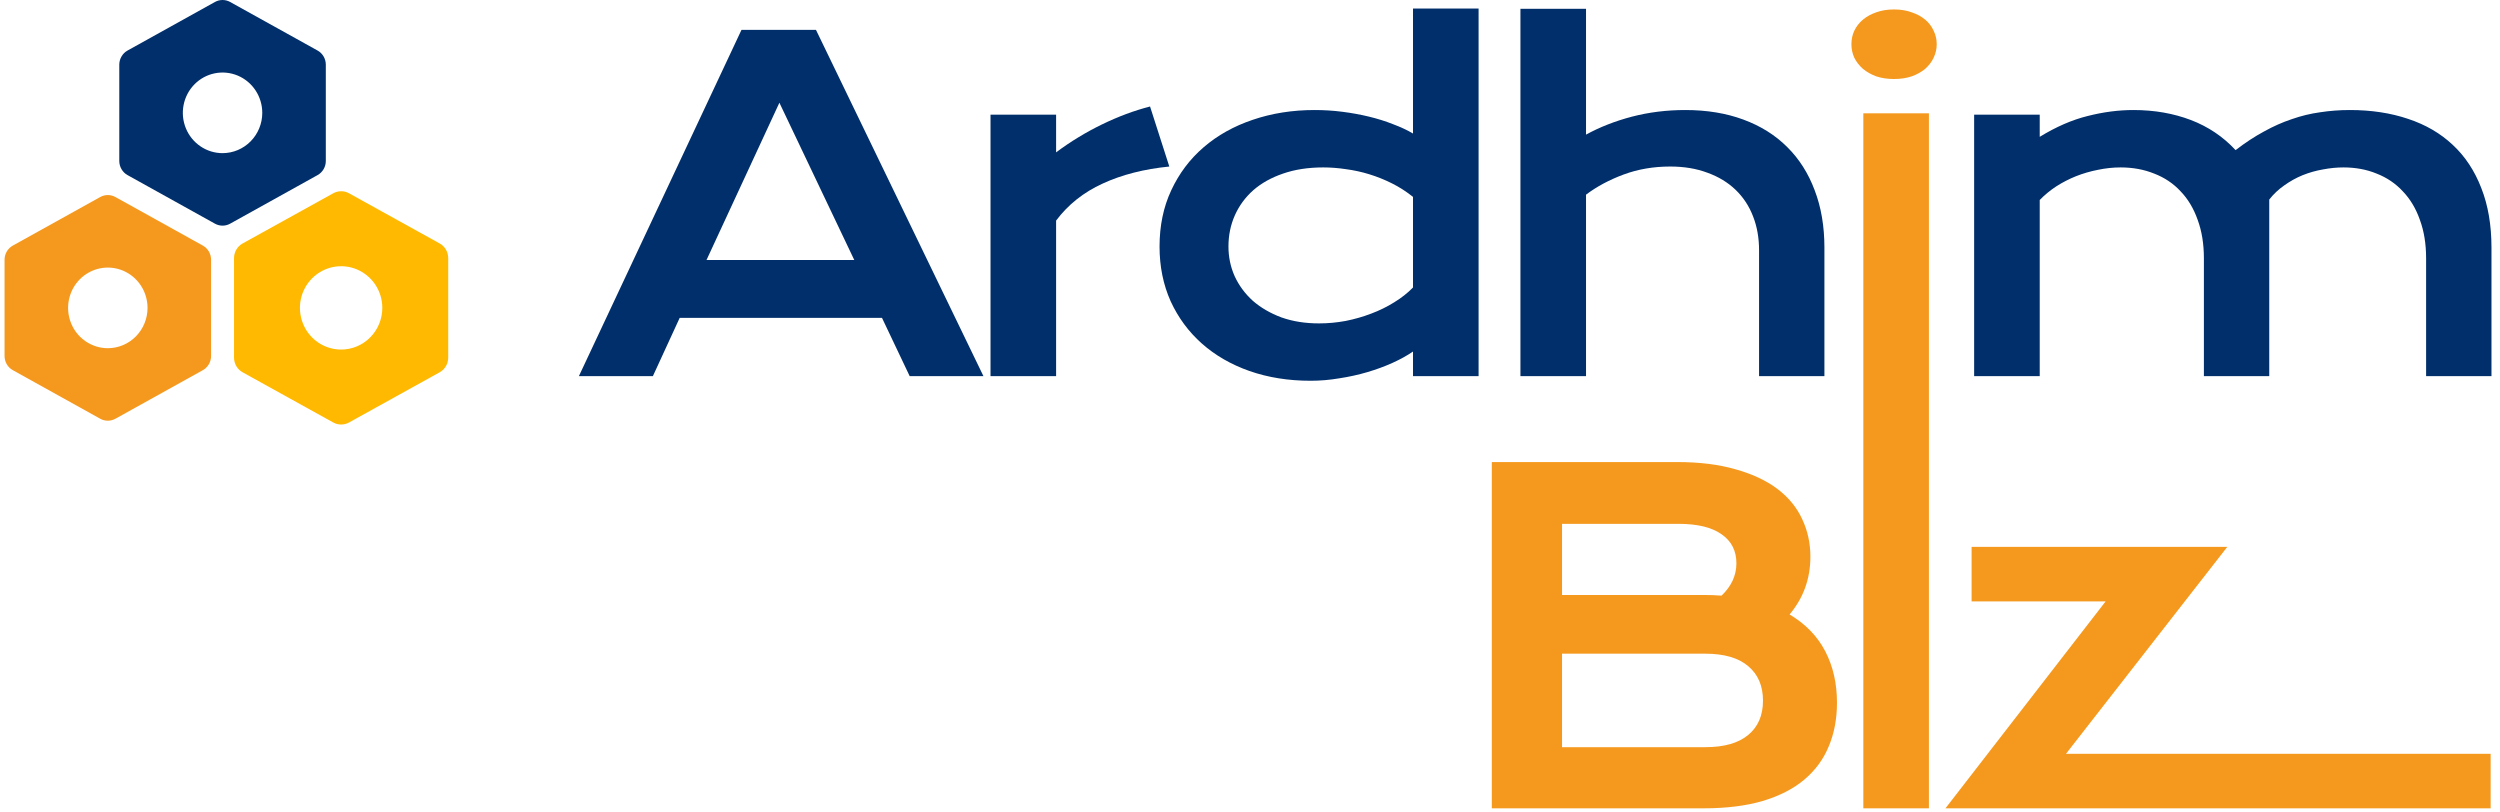 <svg width="154" height="50" viewBox="0 0 154 50" fill="none" xmlns="http://www.w3.org/2000/svg">
<g clip-path="url(#clip0_369_4679)">
<path d="M27.082 14.997L21.5 11.907C21.351 11.823 21.183 11.78 21.013 11.78C20.842 11.78 20.675 11.823 20.526 11.907L14.944 14.998C14.784 15.086 14.651 15.216 14.559 15.374C14.466 15.532 14.416 15.713 14.416 15.897V22.034C14.416 22.218 14.466 22.398 14.559 22.557C14.651 22.715 14.784 22.845 14.944 22.933L20.526 26.024C20.675 26.107 20.842 26.151 21.013 26.151C21.183 26.151 21.351 26.107 21.5 26.024L27.082 22.933C27.241 22.845 27.374 22.715 27.467 22.557C27.56 22.398 27.609 22.218 27.61 22.034V15.897C27.61 15.713 27.561 15.532 27.468 15.374C27.375 15.216 27.241 15.085 27.082 14.997ZM21.013 21.533C20.511 21.533 20.02 21.383 19.603 21.101C19.186 20.818 18.861 20.418 18.669 19.948C18.477 19.479 18.427 18.963 18.524 18.465C18.622 17.967 18.864 17.51 19.219 17.151C19.574 16.792 20.026 16.547 20.518 16.448C21.01 16.349 21.52 16.4 21.984 16.595C22.447 16.789 22.844 17.118 23.122 17.54C23.401 17.962 23.55 18.458 23.55 18.966C23.55 19.647 23.283 20.3 22.807 20.781C22.331 21.263 21.686 21.533 21.013 21.533Z" fill="#FFB900"/>
<path d="M19.561 3.112L14.179 0.123C14.035 0.042 13.874 0 13.709 0C13.545 0 13.383 0.042 13.239 0.123L7.857 3.113C7.703 3.198 7.575 3.324 7.486 3.477C7.396 3.63 7.349 3.804 7.348 3.982V9.918C7.349 10.096 7.396 10.271 7.486 10.423C7.575 10.576 7.703 10.702 7.857 10.787L13.239 13.777C13.383 13.858 13.545 13.9 13.709 13.9C13.874 13.9 14.035 13.858 14.179 13.777L19.561 10.787C19.715 10.702 19.843 10.576 19.933 10.423C20.023 10.271 20.07 10.096 20.07 9.918V3.982C20.07 3.804 20.023 3.63 19.933 3.476C19.844 3.323 19.715 3.197 19.561 3.112ZM13.709 9.434C13.225 9.434 12.752 9.288 12.35 9.015C11.948 8.742 11.634 8.355 11.449 7.901C11.264 7.447 11.215 6.948 11.31 6.466C11.404 5.985 11.637 5.542 11.979 5.195C12.321 4.848 12.757 4.611 13.232 4.516C13.707 4.42 14.198 4.469 14.646 4.657C15.093 4.845 15.475 5.163 15.743 5.571C16.012 5.98 16.156 6.46 16.156 6.951C16.156 7.609 15.898 8.241 15.439 8.706C14.98 9.172 14.358 9.434 13.709 9.434Z" fill="#012F6B"/>
<path d="M12.494 15.127L7.111 12.138C6.967 12.058 6.806 12.015 6.641 12.015C6.477 12.015 6.315 12.058 6.172 12.138L0.789 15.128C0.635 15.214 0.507 15.339 0.418 15.492C0.328 15.645 0.281 15.819 0.28 15.997V21.934C0.281 22.111 0.328 22.286 0.418 22.439C0.507 22.592 0.635 22.717 0.789 22.803L6.172 25.793C6.315 25.873 6.477 25.916 6.641 25.916C6.806 25.916 6.967 25.873 7.111 25.793L12.494 22.803C12.647 22.717 12.776 22.592 12.865 22.439C12.955 22.286 13.002 22.111 13.002 21.934V15.998C13.002 15.82 12.955 15.645 12.866 15.492C12.776 15.338 12.648 15.213 12.494 15.127ZM6.641 21.449C6.157 21.449 5.684 21.303 5.282 21.03C4.88 20.758 4.566 20.37 4.381 19.916C4.196 19.463 4.147 18.963 4.242 18.482C4.336 18 4.569 17.558 4.911 17.21C5.254 16.863 5.689 16.627 6.164 16.531C6.639 16.435 7.131 16.484 7.578 16.672C8.025 16.86 8.407 17.178 8.676 17.587C8.944 17.995 9.088 18.475 9.088 18.966C9.088 19.625 8.83 20.256 8.371 20.722C7.913 21.187 7.29 21.449 6.641 21.449Z" fill="#F5991E"/>
<path d="M45.677 1.838H50.263L60.58 23.169H56.036L54.33 19.579H41.87L40.218 23.169H35.66L45.677 1.838ZM52.624 16.017L48.011 6.328L43.521 16.017H52.624Z" fill="#012F6B"/>
<path d="M61.016 7.065H65.056V9.385C65.948 8.72 66.889 8.147 67.881 7.665C68.873 7.183 69.86 6.814 70.843 6.56L72.03 10.258C70.474 10.413 69.105 10.763 67.922 11.309C66.748 11.846 65.793 12.605 65.056 13.588V23.169H61.016V7.065Z" fill="#012F6B"/>
<path d="M71.428 15.185C71.428 13.902 71.669 12.746 72.151 11.718C72.634 10.681 73.298 9.799 74.144 9.071C74.999 8.334 76.009 7.77 77.174 7.378C78.347 6.978 79.617 6.778 80.982 6.778C81.564 6.778 82.137 6.814 82.701 6.887C83.274 6.96 83.82 7.06 84.339 7.187C84.866 7.315 85.358 7.469 85.813 7.651C86.277 7.824 86.686 8.015 87.041 8.225V0.527H91.081V23.169H87.041V21.654C86.686 21.899 86.268 22.131 85.785 22.35C85.303 22.568 84.785 22.759 84.23 22.923C83.674 23.087 83.097 23.214 82.496 23.305C81.905 23.405 81.318 23.455 80.736 23.455C79.371 23.455 78.115 23.255 76.969 22.855C75.832 22.454 74.854 21.89 74.035 21.163C73.216 20.435 72.575 19.566 72.111 18.556C71.656 17.537 71.428 16.413 71.428 15.185ZM75.673 15.185C75.673 15.831 75.8 16.441 76.055 17.014C76.319 17.587 76.692 18.092 77.174 18.529C77.665 18.956 78.252 19.297 78.934 19.552C79.626 19.798 80.399 19.921 81.254 19.921C81.8 19.921 82.346 19.871 82.892 19.77C83.438 19.661 83.961 19.511 84.462 19.32C84.971 19.129 85.444 18.897 85.881 18.624C86.327 18.351 86.714 18.046 87.041 17.71V12.128C86.632 11.8 86.199 11.523 85.744 11.295C85.29 11.068 84.825 10.881 84.352 10.736C83.879 10.59 83.402 10.486 82.919 10.422C82.437 10.349 81.969 10.313 81.514 10.313C80.586 10.313 79.758 10.44 79.03 10.695C78.311 10.941 77.701 11.282 77.201 11.718C76.71 12.155 76.332 12.669 76.068 13.261C75.805 13.852 75.673 14.493 75.673 15.185Z" fill="#012F6B"/>
<path d="M93.659 0.541H97.699V8.293C98.545 7.829 99.487 7.46 100.524 7.187C101.57 6.914 102.667 6.778 103.813 6.778C105.141 6.778 106.333 6.974 107.389 7.365C108.453 7.756 109.354 8.32 110.091 9.057C110.828 9.785 111.392 10.672 111.783 11.718C112.184 12.765 112.384 13.943 112.384 15.253V23.169H108.358V15.417C108.358 14.653 108.235 13.957 107.989 13.329C107.744 12.692 107.384 12.146 106.911 11.691C106.438 11.236 105.86 10.886 105.178 10.64C104.504 10.386 103.74 10.258 102.885 10.258C101.857 10.258 100.902 10.422 100.019 10.749C99.136 11.077 98.363 11.491 97.699 11.991V23.169H93.659V0.541Z" fill="#012F6B"/>
<path d="M121.607 7.065H125.647V8.429C126.657 7.811 127.639 7.383 128.595 7.147C129.559 6.901 130.501 6.778 131.42 6.778C132.703 6.778 133.881 6.983 134.955 7.392C136.028 7.802 136.947 8.42 137.712 9.248C138.303 8.793 138.885 8.411 139.458 8.102C140.031 7.783 140.605 7.529 141.178 7.338C141.751 7.137 142.333 6.996 142.925 6.915C143.516 6.824 144.126 6.778 144.753 6.778C146.073 6.778 147.269 6.96 148.343 7.324C149.416 7.679 150.331 8.211 151.086 8.921C151.85 9.63 152.437 10.518 152.847 11.582C153.265 12.637 153.475 13.861 153.475 15.253V23.169H149.448V15.908C149.448 15.026 149.321 14.239 149.066 13.547C148.821 12.847 148.47 12.26 148.015 11.787C147.57 11.305 147.033 10.941 146.405 10.695C145.786 10.44 145.104 10.313 144.358 10.313C143.948 10.313 143.53 10.354 143.102 10.436C142.675 10.508 142.256 10.627 141.847 10.79C141.446 10.954 141.069 11.164 140.714 11.418C140.359 11.664 140.05 11.955 139.786 12.292V23.169H135.76V15.908C135.76 15.026 135.632 14.239 135.378 13.547C135.132 12.847 134.782 12.26 134.327 11.787C133.881 11.305 133.34 10.941 132.703 10.695C132.075 10.44 131.384 10.313 130.628 10.313C130.164 10.313 129.696 10.363 129.223 10.463C128.759 10.554 128.308 10.686 127.871 10.859C127.444 11.032 127.039 11.241 126.657 11.486C126.284 11.732 125.947 12.01 125.647 12.319V23.169H121.607V7.065Z" fill="#012F6B"/>
<path d="M91.895 28.462H103.291C104.683 28.462 105.893 28.612 106.921 28.912C107.958 29.203 108.818 29.608 109.501 30.127C110.183 30.645 110.688 31.264 111.016 31.983C111.352 32.693 111.52 33.461 111.52 34.289C111.52 35.645 111.093 36.832 110.238 37.851C111.22 38.434 111.952 39.189 112.435 40.117C112.917 41.045 113.158 42.1 113.158 43.283C113.158 44.275 112.99 45.171 112.653 45.971C112.325 46.772 111.82 47.459 111.138 48.032C110.465 48.596 109.61 49.033 108.573 49.343C107.544 49.643 106.33 49.793 104.929 49.793H91.895V28.462ZM104.956 36.65C105.329 36.65 105.693 36.664 106.048 36.691C106.657 36.109 106.962 35.445 106.962 34.699C106.962 33.925 106.657 33.329 106.048 32.911C105.447 32.483 104.565 32.269 103.4 32.269H96.221V36.65H104.956ZM105.038 46.026C106.202 46.026 107.085 45.776 107.685 45.276C108.295 44.775 108.6 44.07 108.6 43.16C108.6 42.25 108.295 41.541 107.685 41.031C107.085 40.522 106.202 40.267 105.038 40.267H96.221V46.026H105.038Z" fill="#F5991E"/>
<path d="M114.781 6.98H118.821V49.793H114.781V6.98Z" fill="#F5991E"/>
<path d="M129.707 37.046H121.45V33.689H137.2L127.264 46.435H153.424V49.793H119.84L129.707 37.046Z" fill="#F5991E"/>
<path d="M116.668 4.867C116.267 4.867 115.904 4.813 115.576 4.704C115.258 4.585 114.985 4.431 114.757 4.24C114.53 4.039 114.352 3.812 114.225 3.557C114.106 3.293 114.047 3.016 114.047 2.725C114.047 2.424 114.106 2.147 114.225 1.892C114.352 1.628 114.53 1.401 114.757 1.21C114.985 1.019 115.258 0.869 115.576 0.759C115.904 0.641 116.267 0.582 116.668 0.582C117.077 0.582 117.441 0.641 117.76 0.759C118.087 0.869 118.365 1.019 118.592 1.21C118.82 1.401 118.993 1.628 119.111 1.892C119.238 2.147 119.302 2.424 119.302 2.725C119.302 3.016 119.238 3.293 119.111 3.557C118.993 3.812 118.82 4.039 118.592 4.24C118.365 4.431 118.087 4.585 117.76 4.704C117.441 4.813 117.077 4.867 116.668 4.867Z" fill="#F5991E"/>
</g>
<defs>
<clipPath id="clip0_369_4679">
<rect width="153.727" height="50" fill="white"/>
</clipPath>
</defs>
</svg>
